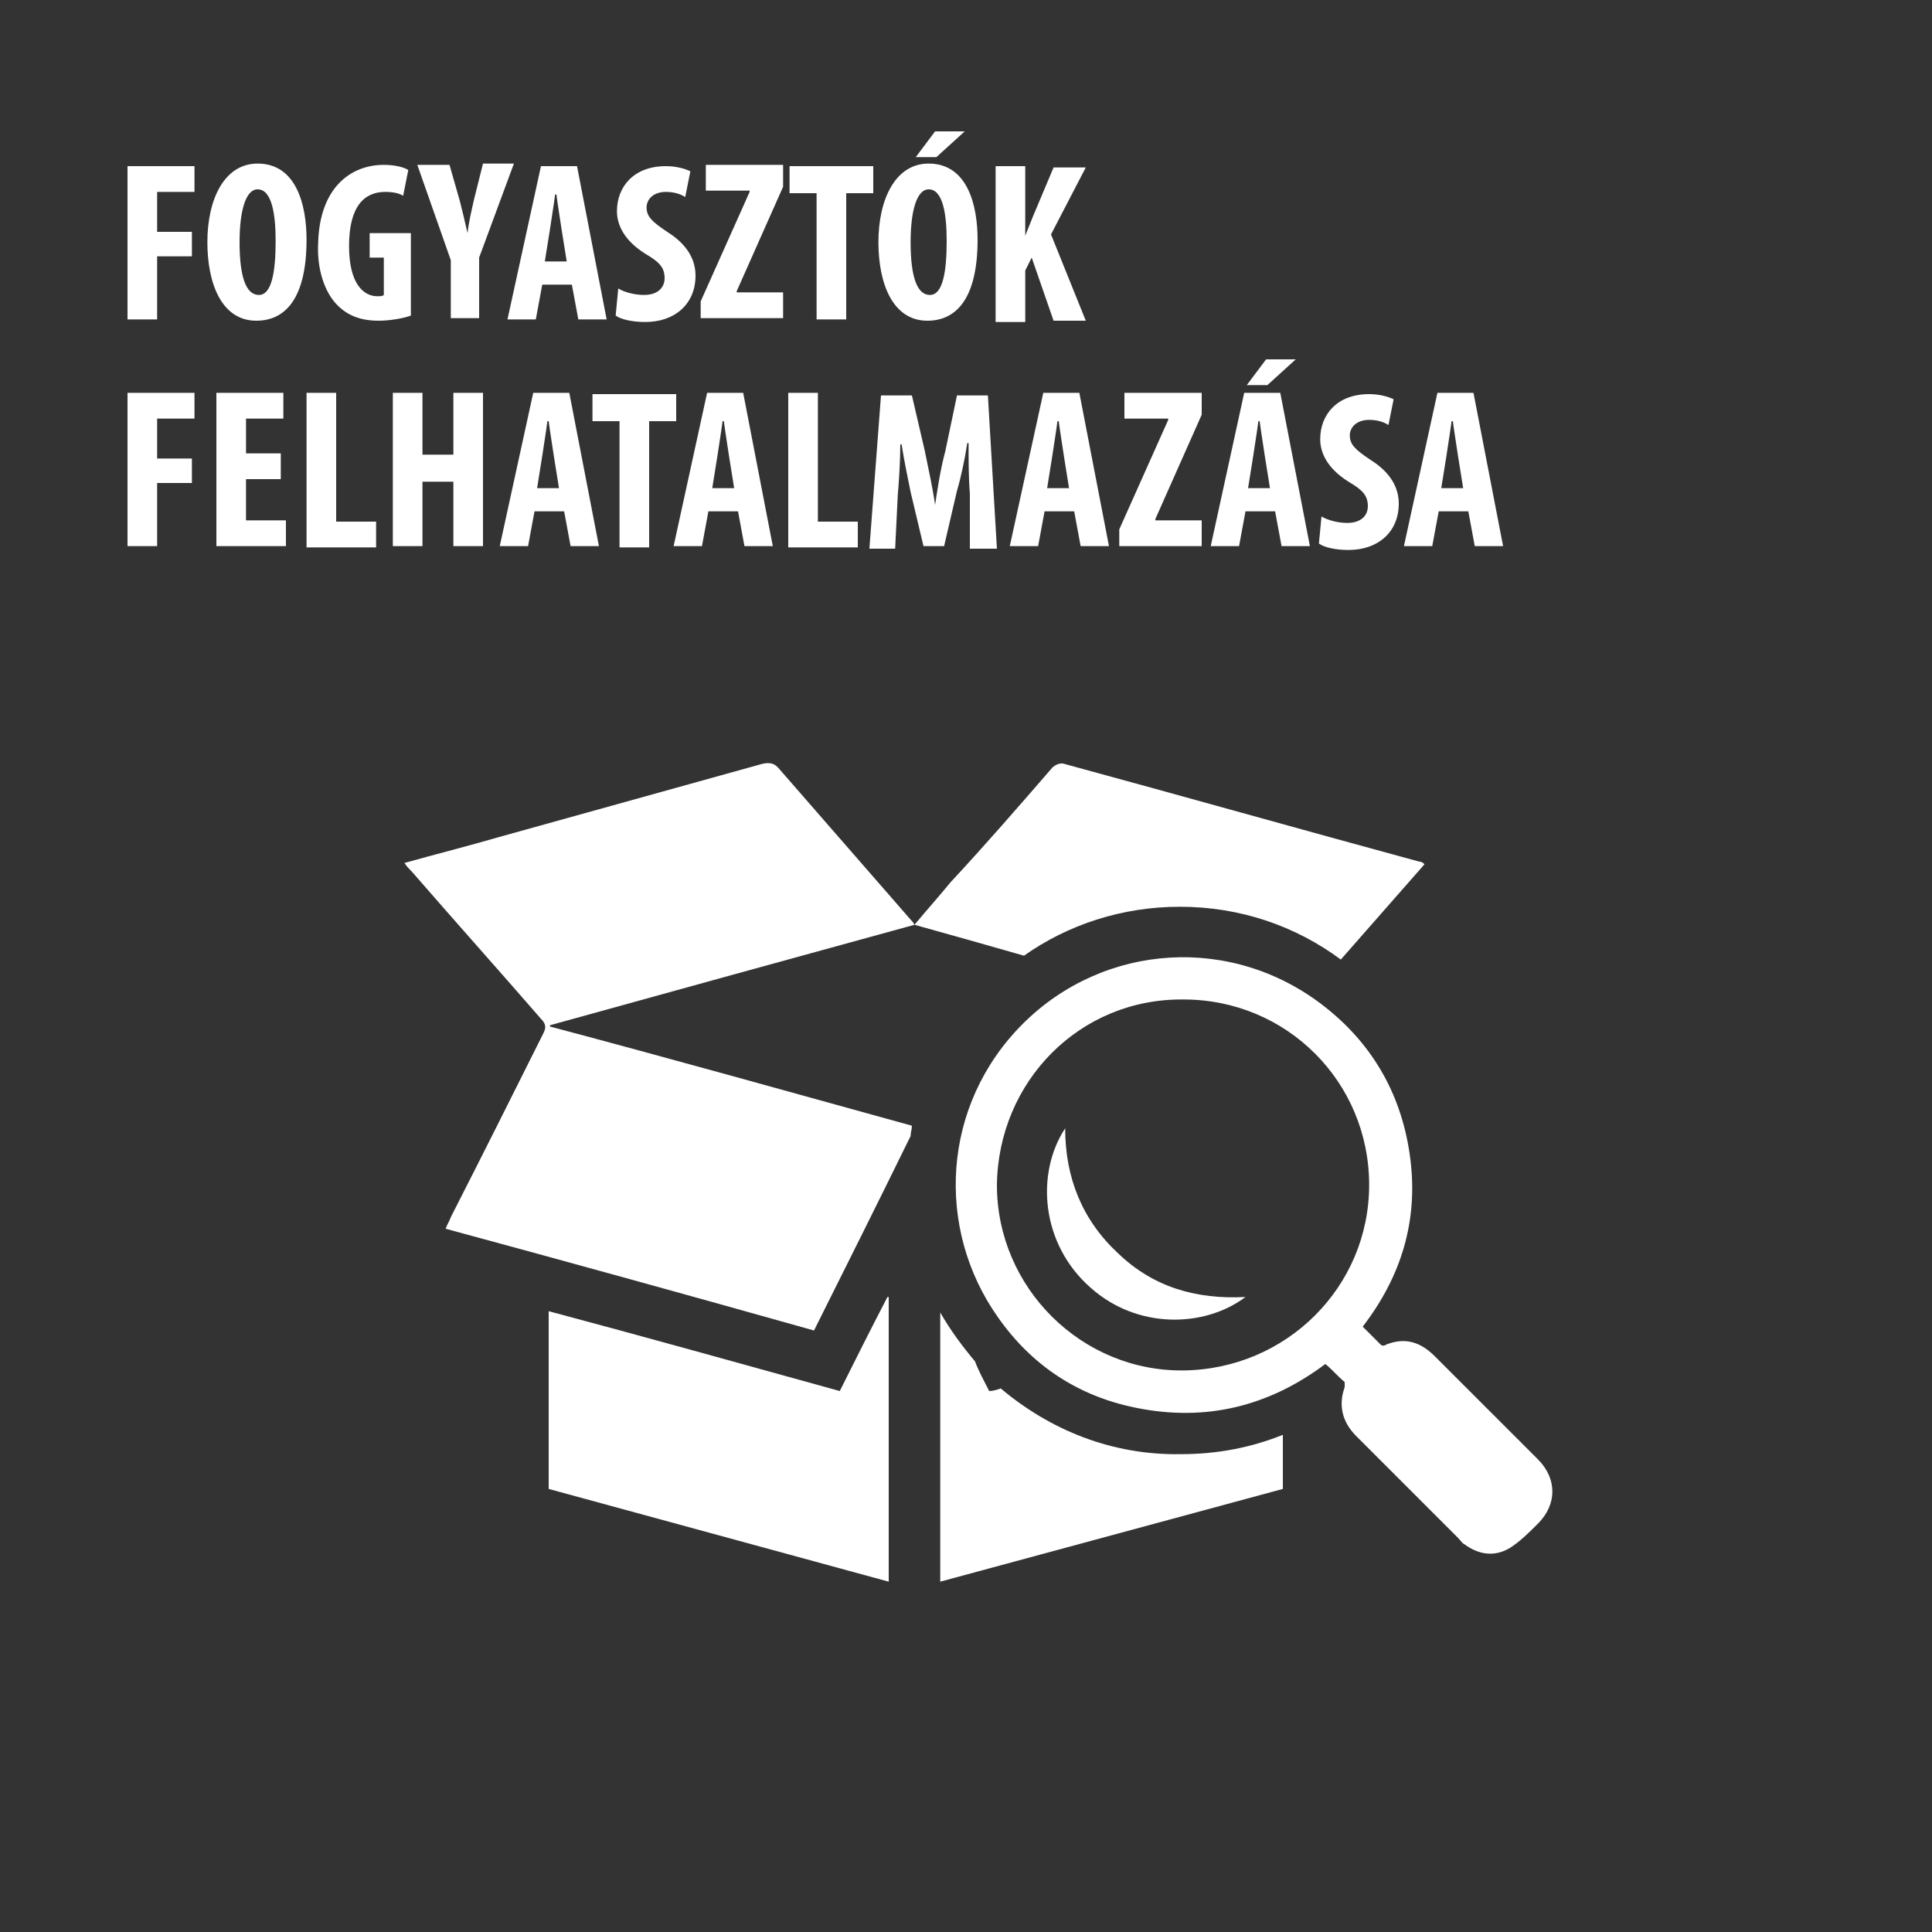 <?xml version="1.0" encoding="utf-8"?>
<!-- Generator: Adobe Illustrator 19.1.0, SVG Export Plug-In . SVG Version: 6.00 Build 0)  -->
<svg version="1.1" id="Layer_1" xmlns="http://www.w3.org/2000/svg" xmlns:xlink="http://www.w3.org/1999/xlink" x="0px" y="0px"
	 viewBox="-884 466 150 150" style="enable-background:new -884 466 150 150;" xml:space="preserve">
<rect x="-884" y="466" width="150" height="150" fill="#333333" stroke="none"/>
<style type="text/css">
	.st0{fill:#FFFFFF;}
	.st1{fill-rule:evenodd;clip-rule:evenodd;fill:#FFFFFF;}
</style>
<g>
	<path class="st0" d="M-874.1,478.9h5.2v2h-2.9v3.1h2.7v1.9h-2.7v4.9h-2.3V478.9z"/>
	<path class="st0" d="M-860.2,484.6c0,4.5-1.6,6.3-3.9,6.3c-2.7,0-3.8-2.9-3.8-6.1c0-3.3,1.3-6.1,3.9-6.1
		C-861,478.7-860.2,481.9-860.2,484.6z M-865.4,484.8c0,2.7,0.5,4.1,1.5,4.1c1,0,1.3-1.8,1.3-4.2c0-2.1-0.3-4-1.4-4
		C-864.9,480.7-865.4,482.3-865.4,484.8z"/>
	<path class="st0" d="M-852.1,490.5c-0.5,0.2-1.6,0.4-2.5,0.4c-1.4,0-2.4-0.4-3.2-1.2c-1-1-1.6-2.8-1.5-4.8c0.1-4.3,2.5-6.1,5.1-6.1
		c0.9,0,1.6,0.2,1.9,0.4l-0.4,2c-0.3-0.2-0.8-0.3-1.4-0.3c-1.6,0-2.8,1.1-2.8,4.2c0,2.9,1.1,3.9,2.2,3.9c0.2,0,0.4,0,0.5-0.1V486
		h-1.1v-1.9h3.2V490.5z"/>
	<path class="st0" d="M-849,490.8v-4.6l-2.6-7.4h2.5l0.8,2.8c0.2,0.8,0.4,1.6,0.6,2.5h0c0.1-0.9,0.3-1.7,0.5-2.6l0.7-2.8h2.4
		l-2.7,7.3v4.7H-849z"/>
	<path class="st0" d="M-841.9,488.1l-0.5,2.7h-2.2l2.6-11.9h2.8l2.3,11.9h-2.2l-0.5-2.7H-841.9z M-840,486.3l-0.4-2.5
		c-0.1-0.7-0.3-1.9-0.4-2.7h-0.1c-0.1,0.8-0.3,2-0.4,2.7l-0.4,2.5H-840z"/>
	<path class="st0" d="M-836,488.4c0.5,0.3,1.3,0.5,2,0.5c1.1,0,1.6-0.6,1.6-1.3c0-0.9-0.5-1.3-1.5-1.9c-1.6-1-2.2-2.2-2.2-3.3
		c0-1.9,1.3-3.5,3.8-3.5c0.8,0,1.5,0.2,1.9,0.4l-0.4,2c-0.3-0.2-0.8-0.4-1.5-0.4c-1,0-1.5,0.6-1.5,1.2c0,0.7,0.4,1.1,1.6,1.9
		c1.6,1,2.2,2.2,2.2,3.4c0,2.2-1.6,3.6-3.9,3.6c-1,0-1.9-0.2-2.3-0.5L-836,488.4z"/>
	<path class="st0" d="M-829.6,489.4l3.8-8.5v-0.1h-3.4v-2h6v1.7l-3.6,8.1v0.1h3.6v2h-6.4V489.4z"/>
	<path class="st0" d="M-820.6,481h-2.1v-2.1h6.5v2.1h-2.1v9.8h-2.3V481z"/>
	<path class="st0" d="M-808.1,484.6c0,4.5-1.6,6.3-3.9,6.3c-2.7,0-3.8-2.9-3.8-6.1c0-3.3,1.3-6.1,3.9-6.1
		C-808.9,478.7-808.1,481.9-808.1,484.6z M-813.3,484.8c0,2.7,0.5,4.1,1.5,4.1c1,0,1.3-1.8,1.3-4.2c0-2.1-0.3-4-1.4-4
		C-812.8,480.7-813.3,482.3-813.3,484.8z M-809.1,476.2l-2.2,2h-1.6l1.5-2H-809.1z"/>
	<path class="st0" d="M-806.7,478.9h2.3v5.4h0c0.2-0.5,0.4-1,0.6-1.5l1.6-3.8h2.5l-2.7,5.2l2.7,6.7h-2.5l-1.7-4.9l-0.5,1v4h-2.3
		V478.9z"/>
	<path class="st0" d="M-874.1,496.5h5.2v2h-2.9v3.1h2.7v1.9h-2.7v4.9h-2.3V496.5z"/>
	<path class="st0" d="M-862.2,503.2h-2.7v3.2h3.1v2h-5.4v-11.9h5.2v2h-2.9v2.7h2.7V503.2z"/>
	<path class="st0" d="M-860.2,496.5h2.3v10h3.1v2h-5.4V496.5z"/>
	<path class="st0" d="M-851.2,496.5v4.8h2.4v-4.8h2.3v11.9h-2.3v-5h-2.4v5h-2.3v-11.9H-851.2z"/>
	<path class="st0" d="M-842.5,505.7l-0.5,2.7h-2.2l2.6-11.9h2.8l2.3,11.9h-2.2l-0.5-2.7H-842.5z M-840.6,503.9l-0.4-2.5
		c-0.1-0.7-0.3-1.9-0.4-2.7h-0.1c-0.1,0.8-0.3,2-0.4,2.7l-0.4,2.5H-840.6z"/>
	<path class="st0" d="M-835.9,498.7h-2.1v-2.1h6.5v2.1h-2.1v9.8h-2.3V498.7z"/>
	<path class="st0" d="M-829,505.7l-0.5,2.7h-2.2l2.6-11.9h2.8l2.3,11.9h-2.2l-0.5-2.7H-829z M-827,503.9l-0.4-2.5
		c-0.1-0.7-0.3-1.9-0.4-2.7h-0.1c-0.1,0.8-0.3,2-0.4,2.7l-0.4,2.5H-827z"/>
	<path class="st0" d="M-822.8,496.5h2.3v10h3.1v2h-5.4V496.5z"/>
	<path class="st0" d="M-808.7,504.3c-0.1-1.1-0.1-2.7-0.1-3.9h-0.1c-0.2,1.3-0.5,2.7-0.8,3.7l-1,4.3h-1.6l-1-4.2
		c-0.2-1-0.5-2.4-0.7-3.7h-0.1c0,1.3-0.1,2.8-0.2,4l-0.2,4.1h-2l0.9-11.9h2.4l1,4.3c0.3,1.5,0.6,2.8,0.8,4.2h0
		c0.2-1.3,0.4-2.7,0.8-4.2l0.9-4.3h2.4l0.7,11.9h-2.1L-808.7,504.3z"/>
	<path class="st0" d="M-802.9,505.7l-0.5,2.7h-2.2l2.6-11.9h2.8l2.3,11.9h-2.2l-0.5-2.7H-802.9z M-801,503.9l-0.4-2.5
		c-0.1-0.7-0.3-1.9-0.4-2.7h-0.1c-0.1,0.8-0.3,2-0.4,2.7l-0.4,2.5H-801z"/>
	<path class="st0" d="M-797.1,507.1l3.8-8.5v-0.1h-3.4v-2h6v1.7l-3.6,8.1v0.1h3.6v2h-6.4V507.1z"/>
	<path class="st0" d="M-787.3,505.7l-0.5,2.7h-2.2l2.6-11.9h2.8l2.3,11.9h-2.2l-0.5-2.7H-787.3z M-783.4,493.9l-2.2,2h-1.6l1.5-2
		H-783.4z M-785.4,503.9l-0.4-2.5c-0.1-0.7-0.3-1.9-0.4-2.7h-0.1c-0.1,0.8-0.3,2-0.4,2.7l-0.4,2.5H-785.4z"/>
	<path class="st0" d="M-781.4,506.1c0.5,0.3,1.3,0.5,2,0.5c1.1,0,1.6-0.6,1.6-1.3c0-0.9-0.5-1.3-1.5-1.9c-1.6-1-2.2-2.2-2.2-3.3
		c0-1.9,1.3-3.5,3.8-3.5c0.8,0,1.5,0.2,1.9,0.4l-0.4,2c-0.3-0.2-0.8-0.4-1.5-0.4c-1,0-1.5,0.6-1.5,1.2c0,0.7,0.4,1.1,1.6,1.9
		c1.6,1,2.2,2.2,2.2,3.4c0,2.2-1.6,3.6-3.9,3.6c-1,0-1.9-0.2-2.3-0.5L-781.4,506.1z"/>
	<path class="st0" d="M-772.3,505.7l-0.5,2.7h-2.2l2.6-11.9h2.8l2.3,11.9h-2.2l-0.5-2.7H-772.3z M-770.4,503.9l-0.4-2.5
		c-0.1-0.7-0.3-1.9-0.4-2.7h-0.1c-0.1,0.8-0.3,2-0.4,2.7l-0.4,2.5H-770.4z"/>
</g>
<path class="st0" d="M-813,537.8c-0.1-0.2-0.2-0.3-0.3-0.4c-3.4-3.9-6.8-7.8-10.2-11.7c-0.4-0.5-0.8-0.5-1.3-0.4
	c-6.8,1.9-13.7,3.8-20.5,5.7c-2.4,0.7-4.8,1.3-7.3,2c0.2,0.3,0.4,0.5,0.6,0.7c3.3,3.8,6.7,7.6,10,11.4c0.4,0.4,0.4,0.7,0.2,1.1
	c-2.4,4.8-4.8,9.6-7.2,14.3c-0.1,0.3-0.3,0.6-0.4,0.9c9.6,2.6,19,5.2,28.6,7.9c2.5-5,5-10,7.5-15.1c0-0.3,0.1-0.5,0.1-0.8
	c-9.4-2.6-18.7-5.2-28.1-7.7c0,0,0-0.1,0-0.1C-831.9,543-822.5,540.4-813,537.8z M-773.8,532.9c-9.2-2.5-18.4-5.1-27.6-7.6
	c-0.3-0.1-0.7,0.1-0.9,0.3c-2.6,3-5.2,6-7.9,8.9c-0.9,1.1-1.8,2.1-2.8,3.3c2.9,0.8,5.7,1.6,8.5,2.4c3.4-2.4,7.6-3.8,12.1-3.8
	c4.7,0,9,1.5,12.5,4.1c2.2-2.5,4.3-4.9,6.5-7.4C-773.6,532.9-773.7,532.9-773.8,532.9z M-818.8,574c-7.6-2.1-15.1-4.2-22.6-6.2v13.8
	c8.8,2.4,17.6,4.8,26.4,7.2v-22.1c0,0-0.1,0-0.1,0C-816.4,569.2-817.6,571.6-818.8,574z M-806.3,573.8c-0.3,0.1-0.6,0.2-0.9,0.2
	c-0.4-0.8-0.8-1.5-1.1-2.3c-1-1.2-1.9-2.4-2.7-3.8v20.9c8.9-2.4,17.7-4.8,26.6-7.2v-4.2c-2.5,1-5.1,1.5-7.9,1.5
	C-797.7,579-802.5,577-806.3,573.8z"/>
<g>
	<path class="st1" d="M-781.1,571.9c-4.4,3.3-9.3,4.5-14.7,3.4c-4.5-0.9-8.1-3.3-10.7-7c-4.9-6.9-4.4-16.5,1.9-22.8
		c6.3-6.3,16.3-7,23.5-1.3c3.8,3,6,7,6.6,11.8c0.6,4.8-0.7,9.1-3.7,13c0.5,0.5,1,1,1.4,1.4c0.1,0.1,0.3,0.1,0.4,0
		c1.5-0.6,2.7-0.2,3.8,0.9c2.7,2.7,5.3,5.3,8,8c1.5,1.5,1.5,3.5,0,5c-0.7,0.7-1.4,1.4-2.2,1.9c-1.2,0.7-2.4,0.5-3.5-0.3
		c-0.2-0.1-0.3-0.3-0.5-0.5c-2.6-2.6-5.3-5.3-7.9-7.9c-1.1-1.1-1.4-2.4-0.9-3.8c0-0.1,0-0.3,0-0.4
		C-780.2,572.8-780.6,572.3-781.1,571.9z M-806.6,558c0,8,6.6,14.5,14.5,14.4c8-0.1,14.4-6.5,14.4-14.4c0-8-6.4-14.4-14.4-14.4
		C-800.2,543.5-806.5,550-806.6,558z"/>
	<path class="st1" d="M-787.3,566.7c-3.2,2.4-8.4,2.5-12-0.7c-3.9-3.4-4.3-8.9-2-12.4c0,3.8,1.3,7.1,4.1,9.7
		C-794.5,565.9-791.2,566.9-787.3,566.7z"/>
</g>
</svg>
